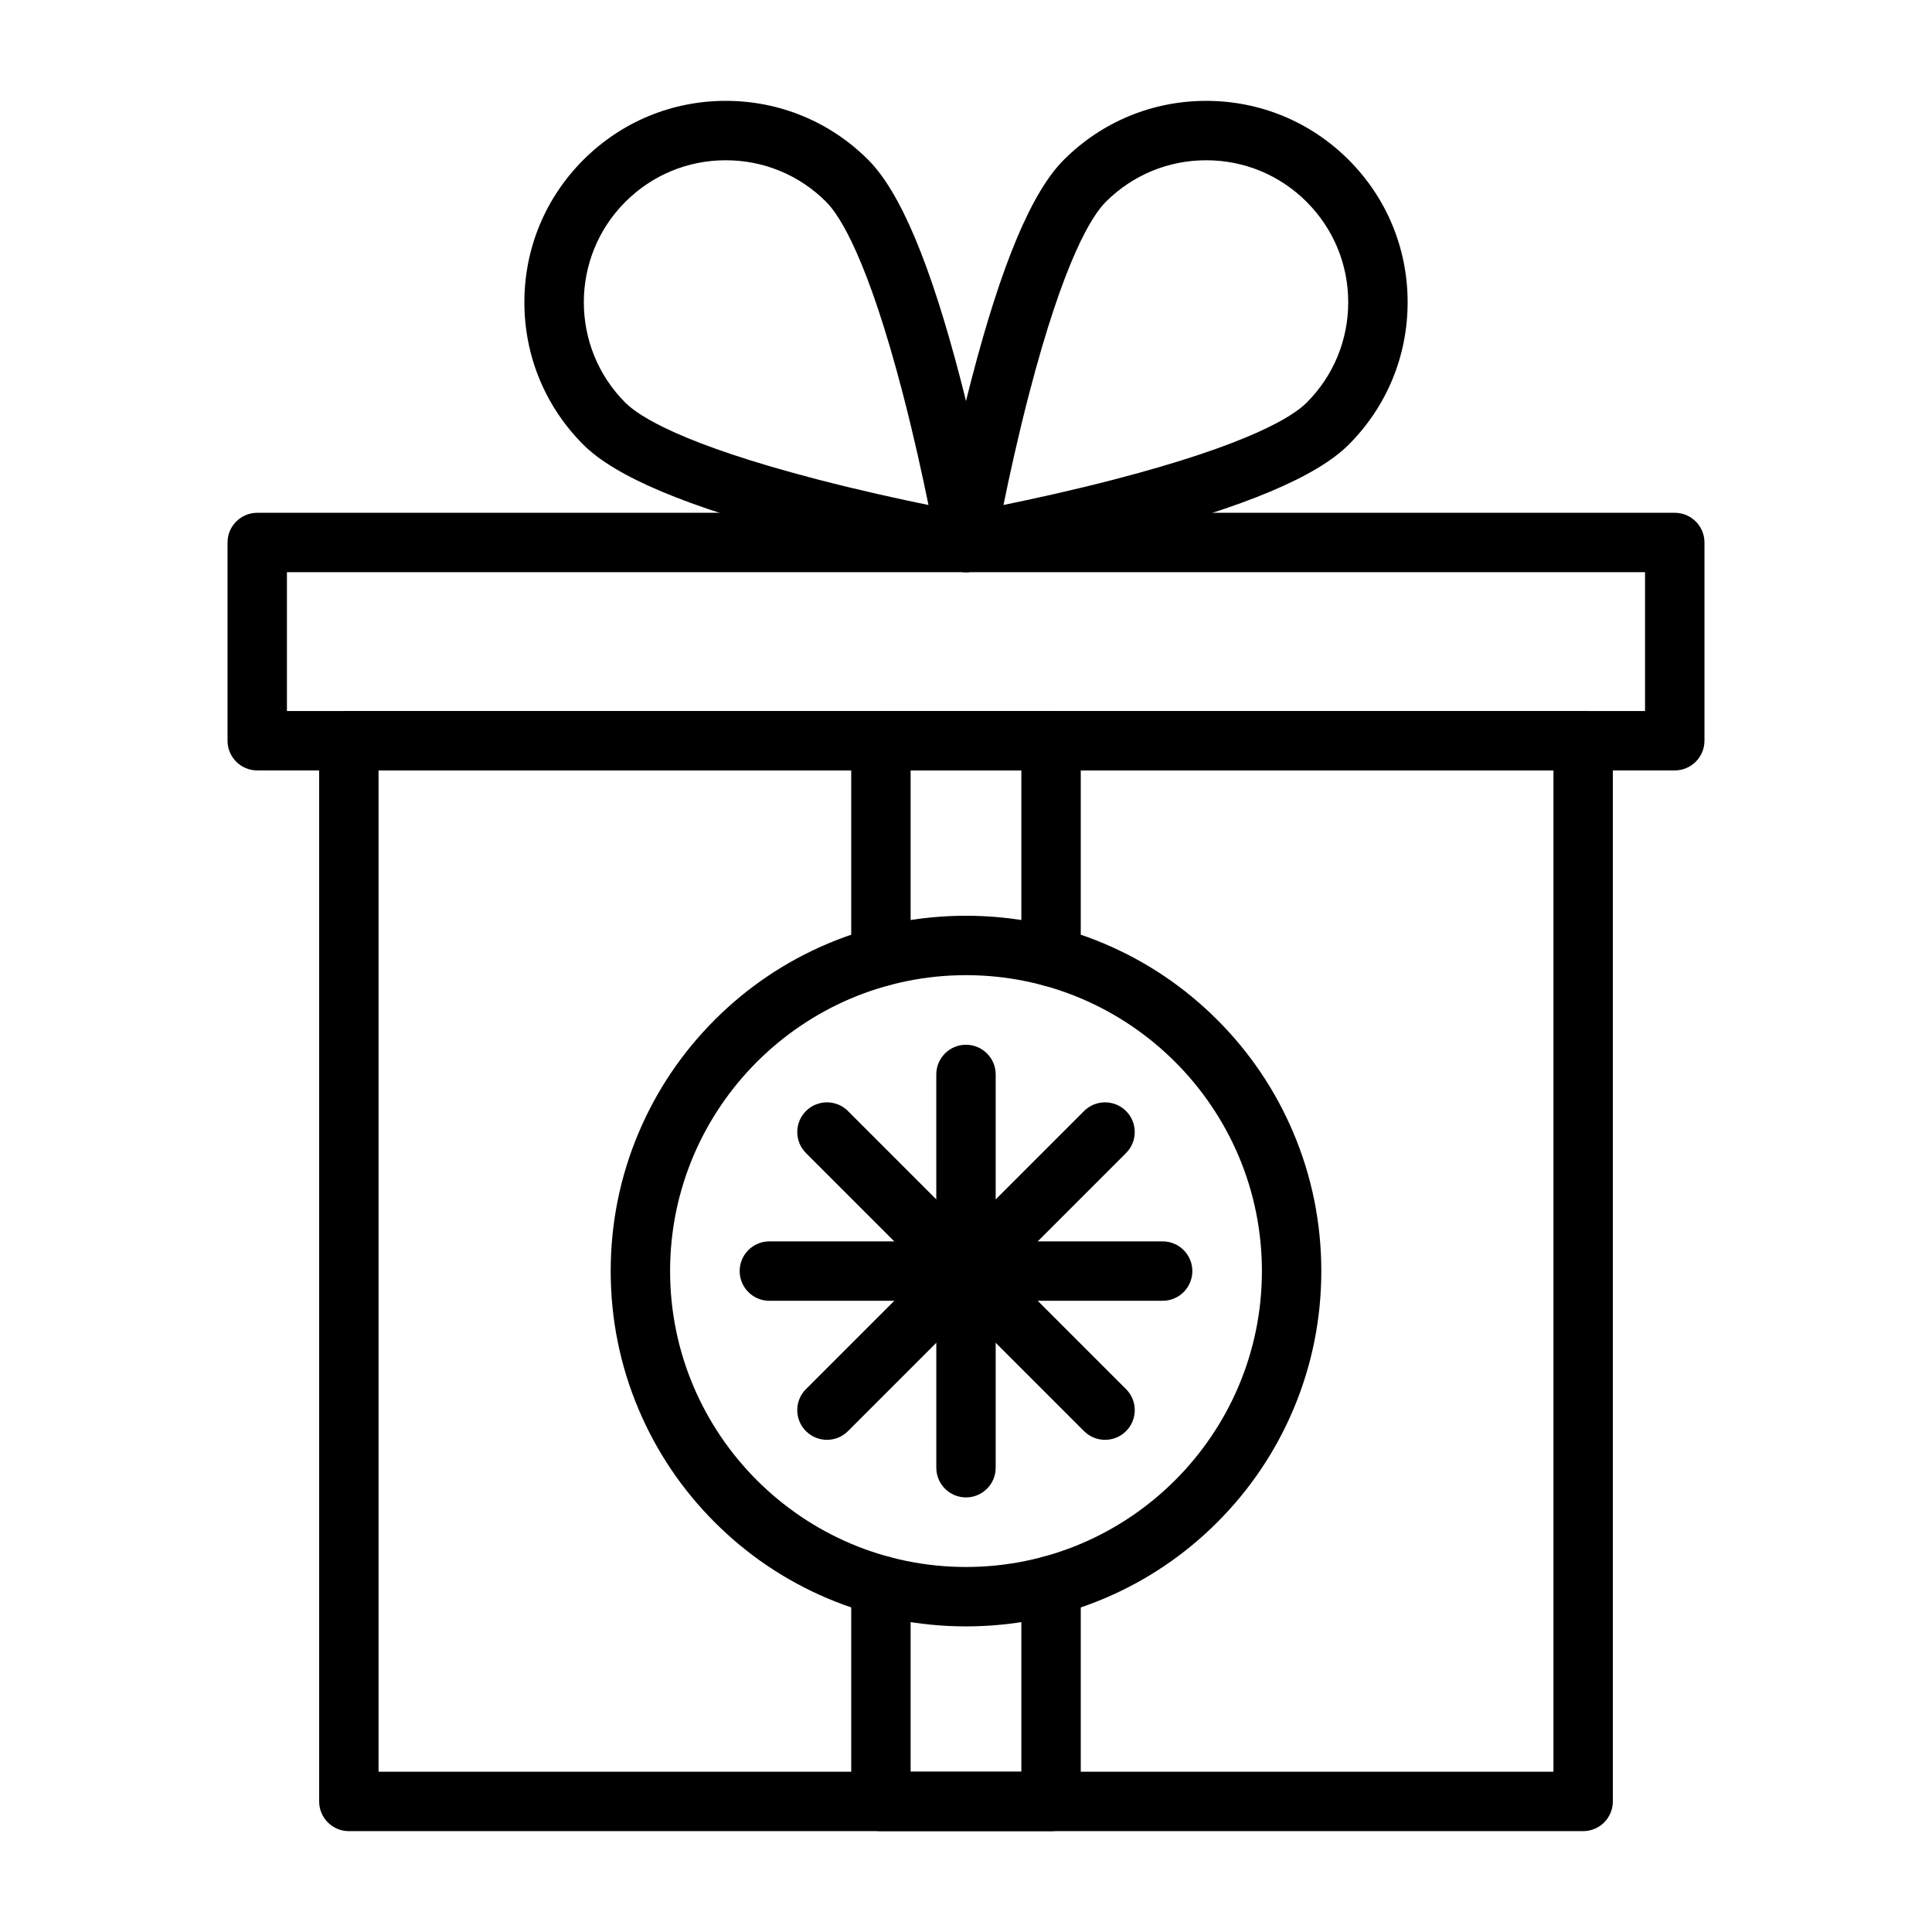 <?xml version="1.0" encoding="UTF-8"?>
<!-- Uploaded to: SVG Repo, www.svgrepo.com, Generator: SVG Repo Mixer Tools -->
<svg fill="#000000" width="800px" height="800px" version="1.1" viewBox="144 144 512 512" xmlns="http://www.w3.org/2000/svg">
 <g>
  <path d="m563.55 629.27h-327.1c-4.348 0-7.871-3.523-7.871-7.871v-281.1c0-4.348 3.523-7.871 7.871-7.871h327.1c4.348 0 7.871 3.523 7.871 7.871v281.1c0 4.348-3.523 7.871-7.871 7.871zm-319.23-15.742h311.36v-265.36h-311.36z"/>
  <path d="m587.82 348.17h-375.65c-4.348 0-7.871-3.523-7.871-7.871v-52.531c0-4.348 3.523-7.871 7.871-7.871h375.66c4.348 0 7.871 3.523 7.871 7.871v52.531c0 4.348-3.527 7.871-7.875 7.871zm-367.78-15.742h359.91v-36.789h-359.91z"/>
  <path d="m422.54 405.41c-4.348 0-7.871-3.523-7.871-7.871v-49.363h-29.344v49.363c0 4.348-3.523 7.871-7.871 7.871-4.348 0-7.871-3.523-7.871-7.871v-57.238c0-4.348 3.523-7.871 7.871-7.871h45.086c4.348 0 7.871 3.523 7.871 7.871v57.238c0 4.348-3.523 7.871-7.871 7.871z"/>
  <path d="m422.54 629.27h-45.086c-4.348 0-7.871-3.523-7.871-7.871v-57.234c0-4.348 3.523-7.871 7.871-7.871 4.348 0 7.871 3.523 7.871 7.871v49.363h29.344v-49.363c0-4.348 3.523-7.871 7.871-7.871 4.348 0 7.871 3.523 7.871 7.871v57.234c0 4.348-3.523 7.871-7.871 7.871z"/>
  <path d="m400 295.64c-0.453 0-0.906-0.039-1.363-0.117-0.809-0.141-20.078-3.547-41.871-9.211-30.648-7.965-49.676-15.965-58.168-24.457-10.082-10.082-15.633-23.488-15.633-37.746 0-14.258 5.551-27.664 15.633-37.746 10.082-10.082 23.488-15.637 37.746-15.637s27.664 5.551 37.746 15.633c8.492 8.492 16.492 27.52 24.457 58.168 5.664 21.793 9.066 41.062 9.211 41.871 0.445 2.527-0.371 5.113-2.188 6.93-1.496 1.496-3.504 2.312-5.57 2.312zm-63.66-109.17c-10.055 0-19.504 3.914-26.613 11.023-14.676 14.676-14.676 38.551 0 53.227 3.582 3.582 14.973 10.992 50.996 20.352 11.145 2.894 21.754 5.211 29.336 6.758-1.555-7.609-3.879-18.266-6.781-29.434-9.352-35.949-16.75-47.32-20.328-50.898-7.106-7.113-16.555-11.027-26.609-11.027z"/>
  <path d="m400 295.64c-2.07 0-4.078-0.816-5.566-2.305-1.816-1.816-2.629-4.398-2.188-6.93 0.141-0.809 3.547-20.078 9.211-41.871 7.965-30.648 15.965-49.676 24.457-58.168 10.082-10.082 23.488-15.637 37.746-15.637 14.258 0 27.664 5.551 37.746 15.633s15.633 23.488 15.633 37.746c0 14.258-5.551 27.664-15.637 37.746-8.492 8.492-27.52 16.492-58.168 24.457-21.793 5.664-41.062 9.066-41.871 9.211-0.457 0.078-0.914 0.117-1.363 0.117zm37.043-98.145c-3.578 3.578-10.977 14.949-20.328 50.898-2.906 11.168-5.231 21.824-6.781 29.434 7.609-1.555 18.266-3.879 29.434-6.781 35.949-9.352 47.32-16.75 50.898-20.328 7.109-7.109 11.023-16.559 11.023-26.613 0-10.055-3.914-19.504-11.023-26.613s-16.559-11.023-26.613-11.023c-10.047 0.004-19.5 3.918-26.609 11.027z"/>
  <path d="m400 575.01c-12.707 0-25.039-2.492-36.652-7.402-11.215-4.742-21.281-11.531-29.93-20.176-8.645-8.645-15.434-18.715-20.176-29.93-4.914-11.613-7.402-23.945-7.402-36.656 0-12.707 2.492-25.039 7.402-36.656 4.742-11.215 11.531-21.281 20.176-29.93 8.645-8.645 18.715-15.434 29.93-20.176 11.613-4.914 23.945-7.402 36.652-7.402s25.039 2.492 36.652 7.402c11.215 4.742 21.281 11.531 29.93 20.176 8.645 8.645 15.434 18.715 20.176 29.93 4.91 11.613 7.402 23.945 7.402 36.656 0 12.707-2.492 25.039-7.402 36.656-4.742 11.215-11.531 21.281-20.176 29.93-8.645 8.645-18.715 15.434-29.93 20.176-11.613 4.91-23.945 7.402-36.652 7.402zm0-172.58c-43.238 0-78.418 35.18-78.418 78.418 0 43.238 35.18 78.418 78.418 78.418s78.418-35.18 78.418-78.418c0-43.238-35.18-78.418-78.418-78.418z"/>
  <path d="m400 540.83c-4.348 0-7.871-3.523-7.871-7.871l-0.004-104.22c0-4.348 3.523-7.871 7.871-7.871s7.871 3.523 7.871 7.871v104.22c0.004 4.344-3.519 7.871-7.867 7.871z"/>
  <path d="m452.11 488.72h-104.22c-4.348 0-7.871-3.523-7.871-7.871s3.523-7.871 7.871-7.871h104.22c4.348 0 7.871 3.523 7.871 7.871s-3.523 7.871-7.871 7.871z"/>
  <path d="m436.85 525.57c-2.016 0-4.031-0.77-5.566-2.305l-73.695-73.695c-3.074-3.074-3.074-8.059 0-11.133 3.074-3.074 8.059-3.074 11.133 0l73.695 73.695c3.074 3.074 3.074 8.059 0 11.133-1.539 1.539-3.555 2.305-5.566 2.305z"/>
  <path d="m363.15 525.57c-2.016 0-4.027-0.77-5.566-2.305-3.074-3.074-3.074-8.059 0-11.133l73.695-73.695c3.074-3.074 8.059-3.074 11.133 0 3.074 3.074 3.074 8.059 0 11.133l-73.695 73.695c-1.539 1.539-3.555 2.305-5.566 2.305z"/>
 </g>
</svg>
